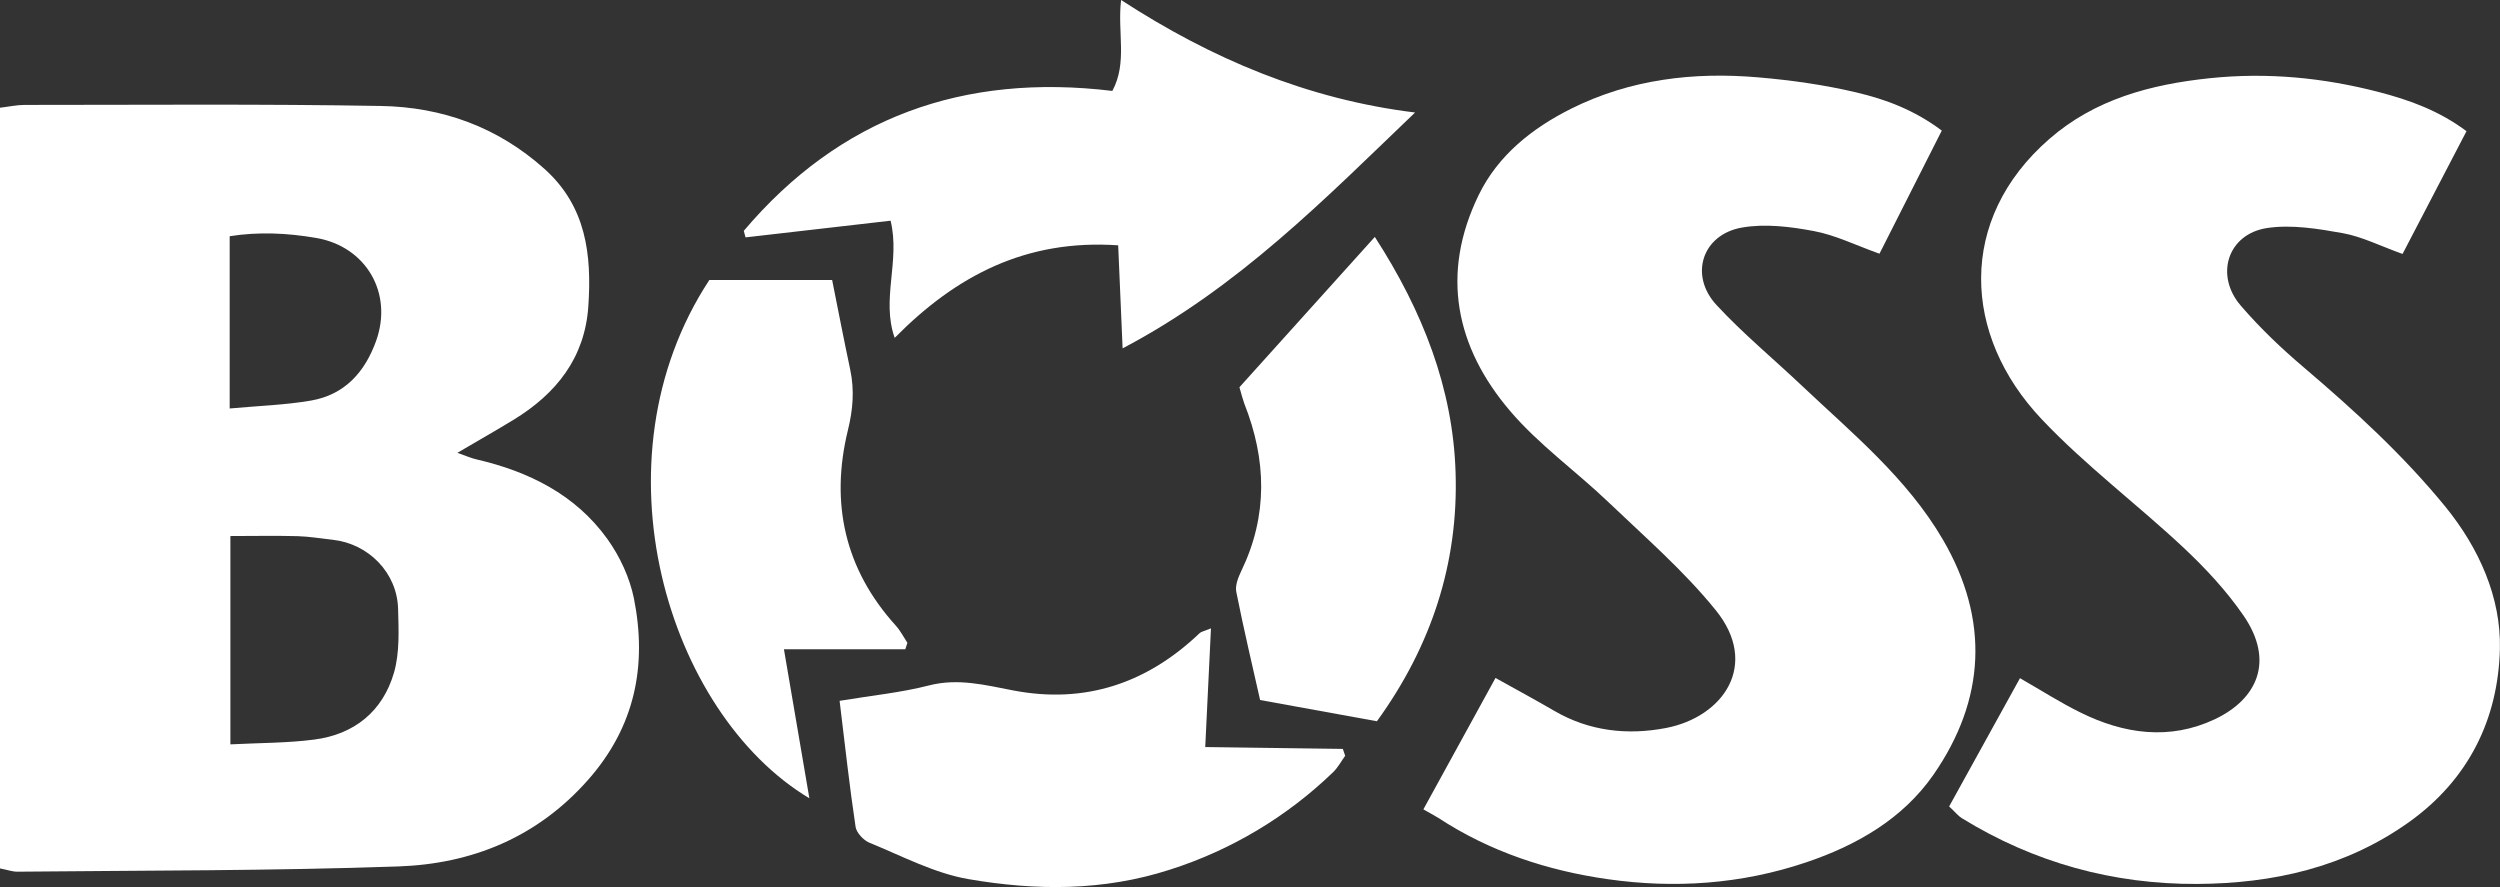 <svg xmlns="http://www.w3.org/2000/svg" xml:space="preserve" id="Layer_1" x="0" y="0" version="1.1" viewBox="0 0 2142.1 760.2">
  <rect x="0" y="0" width="2142.1" height="760.2" fill="#333333" stroke="none"/>
  <style>
    .st0{fill-rule:evenodd;clip-rule:evenodd;fill:#fff}
  </style>
  <path d="M0 744.1V92.3c7.7-.9 14.3-2.4 21-2.4 101.8 0 203.7-.9 305.5.9 52.3.9 99.9 18 139.9 53.8 36 32.2 40.7 73.7 37.7 117.9s-27.5 74.8-63.9 97.1c-14.9 9.1-30.1 17.7-48.3 28.4 7.5 2.6 11.8 4.6 16.3 5.6C453 404 493 423.7 520.4 461.8c10.7 14.9 19.2 33.2 22.8 51.1 11.4 57.4.9 109.8-39.3 155.3-43.5 49.3-99.5 72-162.6 74.2-108.6 3.8-217.4 3.4-326.1 4.5-4.3.1-8.6-1.5-15.2-2.8zm197.4-106.3c25.5-1.3 48.8-1.1 71.8-4.1 34.4-4.4 58.8-24.2 68.4-57.4 4.9-17.1 4-36.2 3.5-54.4-.7-31-25.2-56-56-59.4-10-1.1-20.1-2.8-30.1-3.1-19.1-.5-38.3-.1-57.6-.1v178.5zm-.6-287.8c25.3-2.3 47.8-3 69.8-6.8 28.8-5 46.1-24.4 55.7-51.2 14.6-40.9-8.6-80.7-51.3-88.1-24.9-4.3-49.6-5.4-74.2-1.5V350zm1022.8 343.5c21.9-39.9 41.7-76 61.8-112.6 18.9 10.5 34.8 19.1 50.4 28.2 30 17.5 62.8 21 95.6 14.7 49.4-9.5 80.5-54.5 42.6-101.1-27.2-33.6-60.4-62.4-91.8-92.4-27.8-26.6-59.8-49.3-84.5-78.4-46-54.1-59.9-116.8-26.6-185 16.6-34 45.8-57.1 79.2-73.8 50.5-25.2 104.8-31.6 160.3-26.8 28.2 2.4 56.5 6.4 84 12.9 24.8 5.9 49.2 14.7 73.2 32.7-17.8 35.1-35.2 69.5-53.4 105.5-20.7-7.4-37.9-16-56.2-19.4-20.1-3.8-41.8-6.5-61.7-3-34.1 6-45.3 41-21.7 66.4 22.7 24.5 48.6 45.9 72.9 68.9 43.5 41.1 90.3 79.4 121 132 40.1 68.7 36.6 137.2-8.1 201.6-26.2 37.6-65.4 60.3-109 75-55.7 18.8-113 22.6-170.2 14.4-51.3-7.3-100.8-23.5-145-52.5-3.5-2.2-7.5-4.2-12.8-7.3z" class="st0"/>
  <path d="M2113.4 112.4c-18.4 35.3-36.2 69.5-54.8 105.2-19.2-6.9-34.7-14.8-51.1-17.8-21.3-3.8-44-7.6-65.1-4.4-33.6 5.2-44.9 40.4-22.4 66.5 16.4 19.1 34.9 36.7 54.1 53 43.4 36.9 85.3 75.3 121.3 119.4 28.7 35.3 47.7 77.7 46.6 121.9-1.5 59.9-26.7 111.9-78.4 148.6-54.5 38.6-116.3 52.2-180.8 52.6-72 .4-140-18.2-201.9-56.4-3.1-1.9-5.4-5-10.8-10 20.1-36.4 40.2-72.9 60.7-109.9 19 10.9 34.9 21.1 51.8 29.4 37.3 18.5 76.5 24 115.1 5.8 36-17 51.7-49.5 24.6-88.9-14.5-21.1-32.4-40.3-51.1-57.9-40-37.5-84.4-70.7-121.9-110.4-67.9-71.8-72.4-171.1 6.5-239.9 39-34.1 86.9-46.9 137.7-52.2 49.1-5.1 97-.5 144.5 11.8 26.2 6.8 51.5 15.8 75.4 33.6zM961.9 298.5c-1.3-31.4-2.5-59.2-3.8-88.3-78.9-5.4-138.8 25.9-191.5 79.3-11.7-33.1 4.9-65.9-3.5-100.4l-124.3 14.3c-.5-1.9-1-3.7-1.5-5.6 82.3-97.2 188.1-135.3 315.8-119.9 13.1-24.3 4.2-50 7.5-77.9 77.5 50.4 159.7 85.1 251.9 96.4-77.4 74.1-151.1 149.7-250.6 202.1zm-354.1-58.6H713c5.3 26.6 10.2 51.8 15.5 76.8 3.7 17.6 2.4 34.1-2 52-15.2 62.2-2.8 118.9 41 167.3 4 4.4 6.7 9.8 10 14.8-.6 1.8-1.2 3.7-1.8 5.5h-104c7.7 45.1 14.6 85.5 21.8 127.7-121.4-72.7-187.6-288.9-85.7-444.1z" class="st0"/>
  <path d="M719.4 600.5c28.4-4.7 53-7.1 76.6-13.2 25-6.4 48.2-.3 72.2 4.3 61.6 11.8 114.6-6.1 159.7-49.1 1.2-1.2 3.3-1.5 9.7-4.1-1.7 34.2-3.2 66.2-4.9 101.7 40.9.6 79.4 1.1 117.9 1.6.7 2 1.4 3.9 2 5.9-3.4 4.7-6.2 10-10.2 13.9-39.6 38.3-87.6 67-140.1 83.7-57 18.4-114.9 18-172.3 8.1-29.3-5-57-19.8-85-31.2-5.1-2.1-11.1-8.5-11.9-13.6-5.2-34.6-9-69.5-13.7-108z" class="st0"/>
  <path d="m1179.8 618-100.1-18.2c-6.8-30.3-14.2-61.4-20.4-92.7-1.1-5.5 1.7-12.5 4.4-18.1 22.8-47.4 21.5-95.1 2.5-143.1-1.3-3.5-2.2-7.1-4.2-14.1 37.2-41.3 75.3-83.6 116-128.8 41.2 63.8 67 130 69.2 201.9 2.5 76.9-20.3 148.1-67.4 213.1z" class="st0"/>
</svg>
